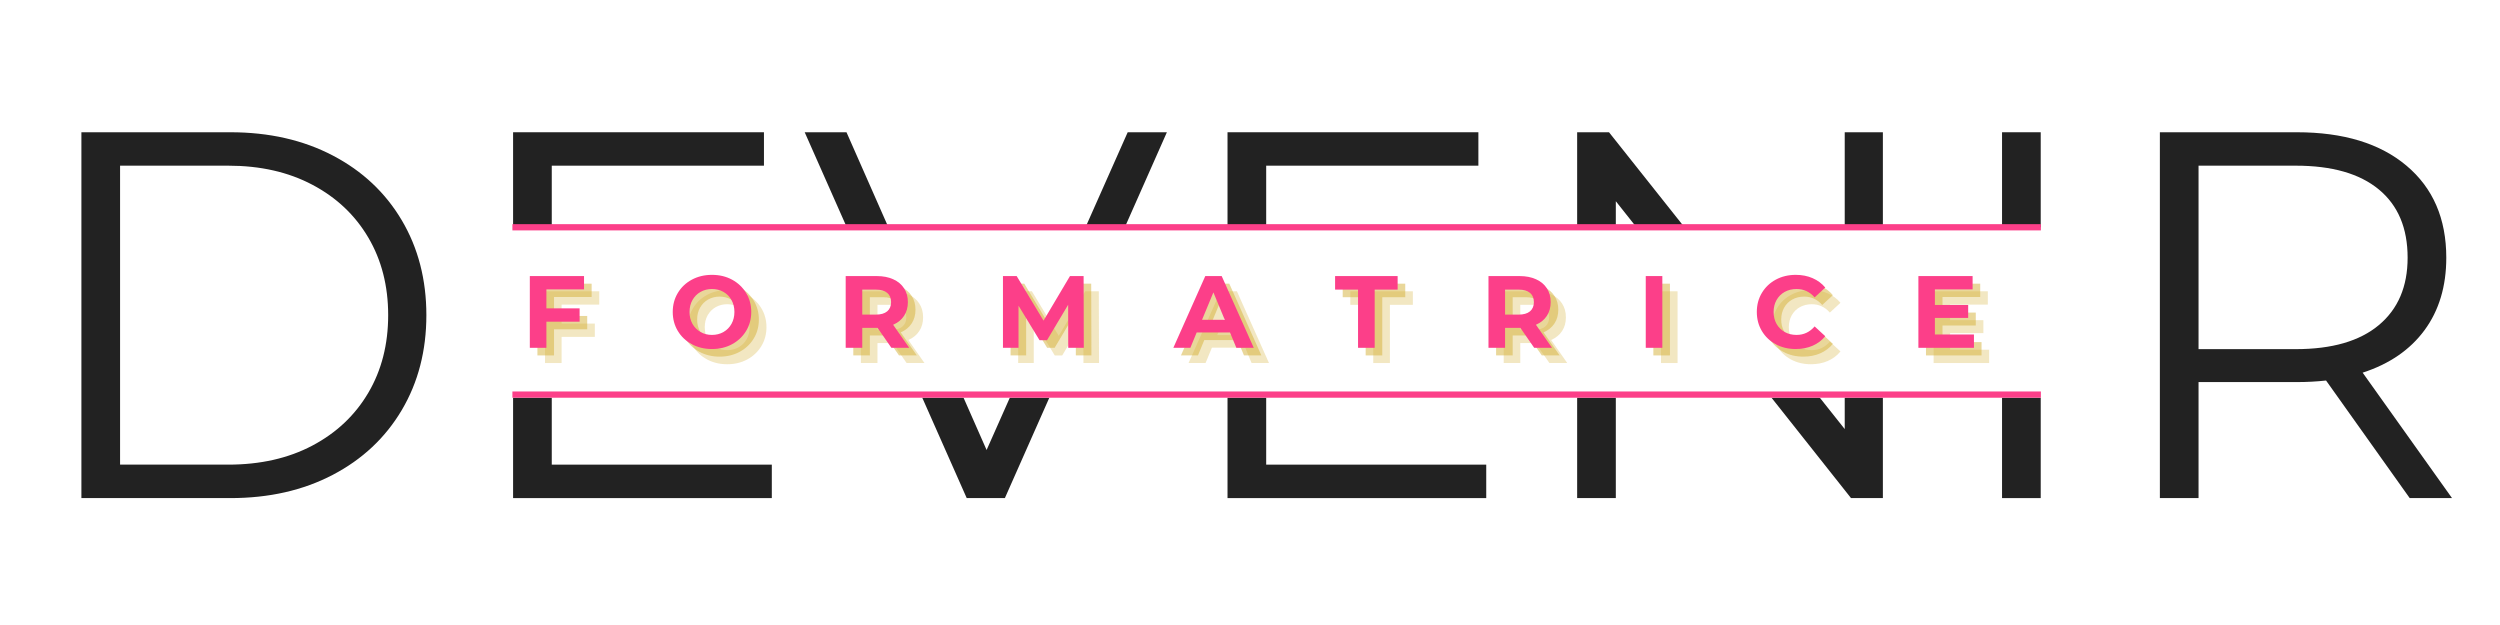 <svg xmlns="http://www.w3.org/2000/svg" xmlns:xlink="http://www.w3.org/1999/xlink" width="1200" viewBox="0 0 900 225" height="300" preserveAspectRatio="xMidYMid meet"><defs><g></g><clipPath id="1d303a5dd3"><path d="M 162.016 81.82 L 748.047 81.82 L 748.047 143.18 L 162.016 143.18 Z M 162.016 81.82 " clip-rule="nonzero"></path></clipPath></defs><rect x="-90" width="1080" fill="#ffffff" y="-22.5" height="270" fill-opacity="1"></rect><rect x="-90" width="1080" fill="#ffffff" y="-22.5" height="270" fill-opacity="1"></rect><g fill="#222222" fill-opacity="1"><g transform="translate(7.852, 179.315)"><g><path d="M 21.453 -131.703 L 75.078 -131.703 C 88.992 -131.703 101.285 -128.91 111.953 -123.328 C 122.617 -117.754 130.898 -109.977 136.797 -100 C 142.691 -90.031 145.641 -78.648 145.641 -65.859 C 145.641 -53.055 142.691 -41.672 136.797 -31.703 C 130.898 -21.734 122.617 -13.957 111.953 -8.375 C 101.285 -2.789 88.992 0 75.078 0 L 21.453 0 Z M 74.328 -12.047 C 85.859 -12.047 95.953 -14.332 104.609 -18.906 C 113.266 -23.488 119.973 -29.82 124.734 -37.906 C 129.504 -46 131.891 -55.316 131.891 -65.859 C 131.891 -76.391 129.504 -85.703 124.734 -93.797 C 119.973 -101.891 113.266 -108.223 104.609 -112.797 C 95.953 -117.379 85.859 -119.672 74.328 -119.672 L 35.375 -119.672 L 35.375 -12.047 Z M 74.328 -12.047 "></path></g></g></g><g fill="#222222" fill-opacity="1"><g transform="translate(163.259, 179.315)"><g><path d="M 114.594 -12.047 L 114.594 0 L 21.453 0 L 21.453 -131.703 L 111.766 -131.703 L 111.766 -119.672 L 35.375 -119.672 L 35.375 -72.812 L 103.484 -72.812 L 103.484 -60.969 L 35.375 -60.969 L 35.375 -12.047 Z M 114.594 -12.047 "></path></g></g></g><g fill="#222222" fill-opacity="1"><g transform="translate(289.128, 179.315)"><g><path d="M 130.953 -131.703 L 72.625 0 L 58.891 0 L 0.562 -131.703 L 15.609 -131.703 L 66.047 -17.312 L 116.844 -131.703 Z M 130.953 -131.703 "></path></g></g></g><g fill="#222222" fill-opacity="1"><g transform="translate(420.452, 179.315)"><g><path d="M 114.594 -12.047 L 114.594 0 L 21.453 0 L 21.453 -131.703 L 111.766 -131.703 L 111.766 -119.672 L 35.375 -119.672 L 35.375 -72.812 L 103.484 -72.812 L 103.484 -60.969 L 35.375 -60.969 L 35.375 -12.047 Z M 114.594 -12.047 "></path></g></g></g><g fill="#222222" fill-opacity="1"><g transform="translate(546.321, 179.315)"><g><path d="M 131.516 -131.703 L 131.516 0 L 120.047 0 L 35.375 -106.875 L 35.375 0 L 21.453 0 L 21.453 -131.703 L 32.922 -131.703 L 117.781 -24.844 L 117.781 -131.703 Z M 131.516 -131.703 "></path></g></g></g><g fill="#222222" fill-opacity="1"><g transform="translate(699.282, 179.315)"><g><path d="M 21.453 -131.703 L 35.375 -131.703 L 35.375 0 L 21.453 0 Z M 21.453 -131.703 "></path></g></g></g><g fill="#222222" fill-opacity="1"><g transform="translate(756.102, 179.315)"><g><path d="M 111.391 0 L 81.281 -42.328 C 77.895 -41.953 74.383 -41.766 70.75 -41.766 L 35.375 -41.766 L 35.375 0 L 21.453 0 L 21.453 -131.703 L 70.75 -131.703 C 87.551 -131.703 100.719 -127.688 110.25 -119.656 C 119.789 -111.633 124.562 -100.598 124.562 -86.547 C 124.562 -76.266 121.957 -67.578 116.75 -60.484 C 111.539 -53.398 104.109 -48.289 94.453 -45.156 L 126.625 0 Z M 70.375 -53.625 C 83.414 -53.625 93.383 -56.508 100.281 -62.281 C 107.188 -68.051 110.641 -76.141 110.641 -86.547 C 110.641 -97.211 107.188 -105.398 100.281 -111.109 C 93.383 -116.816 83.414 -119.672 70.375 -119.672 L 35.375 -119.672 L 35.375 -53.625 Z M 70.375 -53.625 "></path></g></g></g><g clip-path="url(#1d303a5dd3)"><path fill="#ffffff" d="M 162.016 81.82 L 748.02 81.82 L 748.02 143.18 L 162.016 143.18 Z M 162.016 81.82 " fill-opacity="1" fill-rule="nonzero"></path></g><path stroke-linecap="butt" transform="matrix(0.75, 0, 0, 0.75, 184.465, 80.697)" fill="none" stroke-linejoin="miter" d="M -0 1.498 L 733.672 1.498 " stroke="#fc3f89" stroke-width="3" stroke-opacity="1" stroke-miterlimit="4"></path><path stroke-linecap="butt" transform="matrix(0.75, 0, 0, 0.75, 184.465, 140.928)" fill="none" stroke-linejoin="miter" d="M -0 1.502 L 733.672 1.502 " stroke="#fc3f89" stroke-width="3" stroke-opacity="1" stroke-miterlimit="4"></path><g fill="#d4af37" fill-opacity="0.302"><g transform="translate(193.15, 130.69)"><g><path d="M 9.031 -21.031 L 9.031 -14.203 L 20.984 -14.203 L 20.984 -9.406 L 9.031 -9.406 L 9.031 0 L 3.062 0 L 3.062 -25.828 L 22.578 -25.828 L 22.578 -21.031 Z M 9.031 -21.031 "></path></g></g></g><g fill="#d4af37" fill-opacity="0.302"><g transform="translate(246.226, 130.69)"><g><path d="M 15.562 0.438 C 12.883 0.438 10.469 -0.141 8.312 -1.297 C 6.164 -2.453 4.484 -4.039 3.266 -6.062 C 2.047 -8.094 1.438 -10.375 1.438 -12.906 C 1.438 -15.445 2.047 -17.727 3.266 -19.75 C 4.484 -21.781 6.164 -23.375 8.312 -24.531 C 10.469 -25.688 12.883 -26.266 15.562 -26.266 C 18.25 -26.266 20.66 -25.688 22.797 -24.531 C 24.93 -23.375 26.613 -21.781 27.844 -19.75 C 29.082 -17.727 29.703 -15.445 29.703 -12.906 C 29.703 -10.375 29.082 -8.094 27.844 -6.062 C 26.613 -4.039 24.93 -2.453 22.797 -1.297 C 20.66 -0.141 18.25 0.438 15.562 0.438 Z M 15.562 -4.641 C 17.094 -4.641 18.473 -4.988 19.703 -5.688 C 20.93 -6.395 21.895 -7.375 22.594 -8.625 C 23.289 -9.883 23.641 -11.312 23.641 -12.906 C 23.641 -14.508 23.289 -15.938 22.594 -17.188 C 21.895 -18.445 20.93 -19.426 19.703 -20.125 C 18.473 -20.82 17.094 -21.172 15.562 -21.172 C 14.039 -21.172 12.664 -20.82 11.438 -20.125 C 10.207 -19.426 9.238 -18.445 8.531 -17.188 C 7.832 -15.938 7.484 -14.508 7.484 -12.906 C 7.484 -11.312 7.832 -9.883 8.531 -8.625 C 9.238 -7.375 10.207 -6.395 11.438 -5.688 C 12.664 -4.988 14.039 -4.641 15.562 -4.641 Z M 15.562 -4.641 "></path></g></g></g><g fill="#d4af37" fill-opacity="0.302"><g transform="translate(306.863, 130.69)"><g><path d="M 19.516 0 L 14.531 -7.188 L 9.031 -7.188 L 9.031 0 L 3.062 0 L 3.062 -25.828 L 14.234 -25.828 C 16.523 -25.828 18.508 -25.441 20.188 -24.672 C 21.875 -23.91 23.172 -22.828 24.078 -21.422 C 24.992 -20.023 25.453 -18.367 25.453 -16.453 C 25.453 -14.535 24.988 -12.879 24.062 -11.484 C 23.145 -10.098 21.836 -9.035 20.141 -8.297 L 25.938 0 Z M 19.406 -16.453 C 19.406 -17.898 18.938 -19.008 18 -19.781 C 17.062 -20.562 15.695 -20.953 13.906 -20.953 L 9.031 -20.953 L 9.031 -11.953 L 13.906 -11.953 C 15.695 -11.953 17.062 -12.344 18 -13.125 C 18.938 -13.914 19.406 -15.023 19.406 -16.453 Z M 19.406 -16.453 "></path></g></g></g><g fill="#d4af37" fill-opacity="0.302"><g transform="translate(363.479, 130.69)"><g><path d="M 26.562 0 L 26.531 -15.5 L 18.922 -2.734 L 16.234 -2.734 L 8.672 -15.156 L 8.672 0 L 3.062 0 L 3.062 -25.828 L 8 -25.828 L 17.672 -9.781 L 27.188 -25.828 L 32.094 -25.828 L 32.172 0 Z M 26.562 0 "></path></g></g></g><g fill="#d4af37" fill-opacity="0.302"><g transform="translate(428.209, 130.69)"><g><path d="M 20.062 -5.531 L 8.078 -5.531 L 5.797 0 L -0.328 0 L 11.172 -25.828 L 17.078 -25.828 L 28.625 0 L 22.359 0 Z M 18.188 -10.078 L 14.094 -19.953 L 10 -10.078 Z M 18.188 -10.078 "></path></g></g></g><g fill="#d4af37" fill-opacity="0.302"><g transform="translate(485.969, 130.69)"><g><path d="M 8.406 -20.953 L 0.141 -20.953 L 0.141 -25.828 L 22.656 -25.828 L 22.656 -20.953 L 14.391 -20.953 L 14.391 0 L 8.406 0 Z M 8.406 -20.953 "></path></g></g></g><g fill="#d4af37" fill-opacity="0.302"><g transform="translate(538.27, 130.69)"><g><path d="M 19.516 0 L 14.531 -7.188 L 9.031 -7.188 L 9.031 0 L 3.062 0 L 3.062 -25.828 L 14.234 -25.828 C 16.523 -25.828 18.508 -25.441 20.188 -24.672 C 21.875 -23.91 23.172 -22.828 24.078 -21.422 C 24.992 -20.023 25.453 -18.367 25.453 -16.453 C 25.453 -14.535 24.988 -12.879 24.062 -11.484 C 23.145 -10.098 21.836 -9.035 20.141 -8.297 L 25.938 0 Z M 19.406 -16.453 C 19.406 -17.898 18.938 -19.008 18 -19.781 C 17.062 -20.562 15.695 -20.953 13.906 -20.953 L 9.031 -20.953 L 9.031 -11.953 L 13.906 -11.953 C 15.695 -11.953 17.062 -12.344 18 -13.125 C 18.938 -13.914 19.406 -15.023 19.406 -16.453 Z M 19.406 -16.453 "></path></g></g></g><g fill="#d4af37" fill-opacity="0.302"><g transform="translate(594.887, 130.69)"><g><path d="M 3.062 -25.828 L 9.031 -25.828 L 9.031 0 L 3.062 0 Z M 3.062 -25.828 "></path></g></g></g><g fill="#d4af37" fill-opacity="0.302"><g transform="translate(636.494, 130.69)"><g><path d="M 15.422 0.438 C 12.785 0.438 10.406 -0.129 8.281 -1.266 C 6.156 -2.41 4.484 -4 3.266 -6.031 C 2.047 -8.062 1.438 -10.352 1.438 -12.906 C 1.438 -15.469 2.047 -17.758 3.266 -19.781 C 4.484 -21.812 6.156 -23.398 8.281 -24.547 C 10.406 -25.691 12.797 -26.266 15.453 -26.266 C 17.691 -26.266 19.711 -25.867 21.516 -25.078 C 23.328 -24.297 24.848 -23.164 26.078 -21.688 L 22.25 -18.156 C 20.5 -20.164 18.332 -21.172 15.75 -21.172 C 14.156 -21.172 12.727 -20.82 11.469 -20.125 C 10.219 -19.426 9.238 -18.445 8.531 -17.188 C 7.832 -15.938 7.484 -14.508 7.484 -12.906 C 7.484 -11.312 7.832 -9.883 8.531 -8.625 C 9.238 -7.375 10.219 -6.395 11.469 -5.688 C 12.727 -4.988 14.156 -4.641 15.75 -4.641 C 18.332 -4.641 20.5 -5.66 22.25 -7.703 L 26.078 -4.172 C 24.848 -2.672 23.32 -1.523 21.5 -0.734 C 19.688 0.047 17.66 0.438 15.422 0.438 Z M 15.422 0.438 "></path></g></g></g><g fill="#d4af37" fill-opacity="0.302"><g transform="translate(693.036, 130.69)"><g><path d="M 23.062 -4.797 L 23.062 0 L 3.062 0 L 3.062 -25.828 L 22.578 -25.828 L 22.578 -21.031 L 9 -21.031 L 9 -15.422 L 20.984 -15.422 L 20.984 -10.766 L 9 -10.766 L 9 -4.797 Z M 23.062 -4.797 "></path></g></g></g><g fill="#d4af37" fill-opacity="0.502"><g transform="translate(190.411, 127.951)"><g><path d="M 9.031 -21.031 L 9.031 -14.203 L 20.984 -14.203 L 20.984 -9.406 L 9.031 -9.406 L 9.031 0 L 3.062 0 L 3.062 -25.828 L 22.578 -25.828 L 22.578 -21.031 Z M 9.031 -21.031 "></path></g></g></g><g fill="#d4af37" fill-opacity="0.502"><g transform="translate(243.488, 127.951)"><g><path d="M 15.562 0.438 C 12.883 0.438 10.469 -0.141 8.312 -1.297 C 6.164 -2.453 4.484 -4.039 3.266 -6.062 C 2.047 -8.094 1.438 -10.375 1.438 -12.906 C 1.438 -15.445 2.047 -17.727 3.266 -19.75 C 4.484 -21.781 6.164 -23.375 8.312 -24.531 C 10.469 -25.688 12.883 -26.266 15.562 -26.266 C 18.25 -26.266 20.66 -25.688 22.797 -24.531 C 24.93 -23.375 26.613 -21.781 27.844 -19.75 C 29.082 -17.727 29.703 -15.445 29.703 -12.906 C 29.703 -10.375 29.082 -8.094 27.844 -6.062 C 26.613 -4.039 24.93 -2.453 22.797 -1.297 C 20.66 -0.141 18.25 0.438 15.562 0.438 Z M 15.562 -4.641 C 17.094 -4.641 18.473 -4.988 19.703 -5.688 C 20.93 -6.395 21.895 -7.375 22.594 -8.625 C 23.289 -9.883 23.641 -11.312 23.641 -12.906 C 23.641 -14.508 23.289 -15.938 22.594 -17.188 C 21.895 -18.445 20.93 -19.426 19.703 -20.125 C 18.473 -20.82 17.094 -21.172 15.562 -21.172 C 14.039 -21.172 12.664 -20.82 11.438 -20.125 C 10.207 -19.426 9.238 -18.445 8.531 -17.188 C 7.832 -15.938 7.484 -14.508 7.484 -12.906 C 7.484 -11.312 7.832 -9.883 8.531 -8.625 C 9.238 -7.375 10.207 -6.395 11.438 -5.688 C 12.664 -4.988 14.039 -4.641 15.562 -4.641 Z M 15.562 -4.641 "></path></g></g></g><g fill="#d4af37" fill-opacity="0.502"><g transform="translate(304.124, 127.951)"><g><path d="M 19.516 0 L 14.531 -7.188 L 9.031 -7.188 L 9.031 0 L 3.062 0 L 3.062 -25.828 L 14.234 -25.828 C 16.523 -25.828 18.508 -25.441 20.188 -24.672 C 21.875 -23.91 23.172 -22.828 24.078 -21.422 C 24.992 -20.023 25.453 -18.367 25.453 -16.453 C 25.453 -14.535 24.988 -12.879 24.062 -11.484 C 23.145 -10.098 21.836 -9.035 20.141 -8.297 L 25.938 0 Z M 19.406 -16.453 C 19.406 -17.898 18.938 -19.008 18 -19.781 C 17.062 -20.562 15.695 -20.953 13.906 -20.953 L 9.031 -20.953 L 9.031 -11.953 L 13.906 -11.953 C 15.695 -11.953 17.062 -12.344 18 -13.125 C 18.938 -13.914 19.406 -15.023 19.406 -16.453 Z M 19.406 -16.453 "></path></g></g></g><g fill="#d4af37" fill-opacity="0.502"><g transform="translate(360.74, 127.951)"><g><path d="M 26.562 0 L 26.531 -15.5 L 18.922 -2.734 L 16.234 -2.734 L 8.672 -15.156 L 8.672 0 L 3.062 0 L 3.062 -25.828 L 8 -25.828 L 17.672 -9.781 L 27.188 -25.828 L 32.094 -25.828 L 32.172 0 Z M 26.562 0 "></path></g></g></g><g fill="#d4af37" fill-opacity="0.502"><g transform="translate(425.47, 127.951)"><g><path d="M 20.062 -5.531 L 8.078 -5.531 L 5.797 0 L -0.328 0 L 11.172 -25.828 L 17.078 -25.828 L 28.625 0 L 22.359 0 Z M 18.188 -10.078 L 14.094 -19.953 L 10 -10.078 Z M 18.188 -10.078 "></path></g></g></g><g fill="#d4af37" fill-opacity="0.502"><g transform="translate(483.23, 127.951)"><g><path d="M 8.406 -20.953 L 0.141 -20.953 L 0.141 -25.828 L 22.656 -25.828 L 22.656 -20.953 L 14.391 -20.953 L 14.391 0 L 8.406 0 Z M 8.406 -20.953 "></path></g></g></g><g fill="#d4af37" fill-opacity="0.502"><g transform="translate(535.532, 127.951)"><g><path d="M 19.516 0 L 14.531 -7.188 L 9.031 -7.188 L 9.031 0 L 3.062 0 L 3.062 -25.828 L 14.234 -25.828 C 16.523 -25.828 18.508 -25.441 20.188 -24.672 C 21.875 -23.91 23.172 -22.828 24.078 -21.422 C 24.992 -20.023 25.453 -18.367 25.453 -16.453 C 25.453 -14.535 24.988 -12.879 24.062 -11.484 C 23.145 -10.098 21.836 -9.035 20.141 -8.297 L 25.938 0 Z M 19.406 -16.453 C 19.406 -17.898 18.938 -19.008 18 -19.781 C 17.062 -20.562 15.695 -20.953 13.906 -20.953 L 9.031 -20.953 L 9.031 -11.953 L 13.906 -11.953 C 15.695 -11.953 17.062 -12.344 18 -13.125 C 18.938 -13.914 19.406 -15.023 19.406 -16.453 Z M 19.406 -16.453 "></path></g></g></g><g fill="#d4af37" fill-opacity="0.502"><g transform="translate(592.148, 127.951)"><g><path d="M 3.062 -25.828 L 9.031 -25.828 L 9.031 0 L 3.062 0 Z M 3.062 -25.828 "></path></g></g></g><g fill="#d4af37" fill-opacity="0.502"><g transform="translate(633.755, 127.951)"><g><path d="M 15.422 0.438 C 12.785 0.438 10.406 -0.129 8.281 -1.266 C 6.156 -2.41 4.484 -4 3.266 -6.031 C 2.047 -8.062 1.438 -10.352 1.438 -12.906 C 1.438 -15.469 2.047 -17.758 3.266 -19.781 C 4.484 -21.812 6.156 -23.398 8.281 -24.547 C 10.406 -25.691 12.797 -26.266 15.453 -26.266 C 17.691 -26.266 19.711 -25.867 21.516 -25.078 C 23.328 -24.297 24.848 -23.164 26.078 -21.688 L 22.25 -18.156 C 20.5 -20.164 18.332 -21.172 15.75 -21.172 C 14.156 -21.172 12.727 -20.82 11.469 -20.125 C 10.219 -19.426 9.238 -18.445 8.531 -17.188 C 7.832 -15.938 7.484 -14.508 7.484 -12.906 C 7.484 -11.312 7.832 -9.883 8.531 -8.625 C 9.238 -7.375 10.219 -6.395 11.469 -5.688 C 12.727 -4.988 14.156 -4.641 15.75 -4.641 C 18.332 -4.641 20.5 -5.66 22.25 -7.703 L 26.078 -4.172 C 24.848 -2.672 23.32 -1.523 21.5 -0.734 C 19.688 0.047 17.66 0.438 15.422 0.438 Z M 15.422 0.438 "></path></g></g></g><g fill="#d4af37" fill-opacity="0.502"><g transform="translate(690.297, 127.951)"><g><path d="M 23.062 -4.797 L 23.062 0 L 3.062 0 L 3.062 -25.828 L 22.578 -25.828 L 22.578 -21.031 L 9 -21.031 L 9 -15.422 L 20.984 -15.422 L 20.984 -10.766 L 9 -10.766 L 9 -4.797 Z M 23.062 -4.797 "></path></g></g></g><g fill="#fc3f89" fill-opacity="1"><g transform="translate(187.673, 125.212)"><g><path d="M 9.031 -21.031 L 9.031 -14.203 L 20.984 -14.203 L 20.984 -9.406 L 9.031 -9.406 L 9.031 0 L 3.062 0 L 3.062 -25.828 L 22.578 -25.828 L 22.578 -21.031 Z M 9.031 -21.031 "></path></g></g></g><g fill="#fc3f89" fill-opacity="1"><g transform="translate(240.749, 125.212)"><g><path d="M 15.562 0.438 C 12.883 0.438 10.469 -0.141 8.312 -1.297 C 6.164 -2.453 4.484 -4.039 3.266 -6.062 C 2.047 -8.094 1.438 -10.375 1.438 -12.906 C 1.438 -15.445 2.047 -17.727 3.266 -19.75 C 4.484 -21.781 6.164 -23.375 8.312 -24.531 C 10.469 -25.688 12.883 -26.266 15.562 -26.266 C 18.25 -26.266 20.66 -25.688 22.797 -24.531 C 24.93 -23.375 26.613 -21.781 27.844 -19.75 C 29.082 -17.727 29.703 -15.445 29.703 -12.906 C 29.703 -10.375 29.082 -8.094 27.844 -6.062 C 26.613 -4.039 24.93 -2.453 22.797 -1.297 C 20.66 -0.141 18.25 0.438 15.562 0.438 Z M 15.562 -4.641 C 17.094 -4.641 18.473 -4.988 19.703 -5.688 C 20.93 -6.395 21.895 -7.375 22.594 -8.625 C 23.289 -9.883 23.641 -11.312 23.641 -12.906 C 23.641 -14.508 23.289 -15.938 22.594 -17.188 C 21.895 -18.445 20.93 -19.426 19.703 -20.125 C 18.473 -20.82 17.094 -21.172 15.562 -21.172 C 14.039 -21.172 12.664 -20.82 11.438 -20.125 C 10.207 -19.426 9.238 -18.445 8.531 -17.188 C 7.832 -15.938 7.484 -14.508 7.484 -12.906 C 7.484 -11.312 7.832 -9.883 8.531 -8.625 C 9.238 -7.375 10.207 -6.395 11.438 -5.688 C 12.664 -4.988 14.039 -4.641 15.562 -4.641 Z M 15.562 -4.641 "></path></g></g></g><g fill="#fc3f89" fill-opacity="1"><g transform="translate(301.385, 125.212)"><g><path d="M 19.516 0 L 14.531 -7.188 L 9.031 -7.188 L 9.031 0 L 3.062 0 L 3.062 -25.828 L 14.234 -25.828 C 16.523 -25.828 18.508 -25.441 20.188 -24.672 C 21.875 -23.91 23.172 -22.828 24.078 -21.422 C 24.992 -20.023 25.453 -18.367 25.453 -16.453 C 25.453 -14.535 24.988 -12.879 24.062 -11.484 C 23.145 -10.098 21.836 -9.035 20.141 -8.297 L 25.938 0 Z M 19.406 -16.453 C 19.406 -17.898 18.938 -19.008 18 -19.781 C 17.062 -20.562 15.695 -20.953 13.906 -20.953 L 9.031 -20.953 L 9.031 -11.953 L 13.906 -11.953 C 15.695 -11.953 17.062 -12.344 18 -13.125 C 18.938 -13.914 19.406 -15.023 19.406 -16.453 Z M 19.406 -16.453 "></path></g></g></g><g fill="#fc3f89" fill-opacity="1"><g transform="translate(358.002, 125.212)"><g><path d="M 26.562 0 L 26.531 -15.5 L 18.922 -2.734 L 16.234 -2.734 L 8.672 -15.156 L 8.672 0 L 3.062 0 L 3.062 -25.828 L 8 -25.828 L 17.672 -9.781 L 27.188 -25.828 L 32.094 -25.828 L 32.172 0 Z M 26.562 0 "></path></g></g></g><g fill="#fc3f89" fill-opacity="1"><g transform="translate(422.731, 125.212)"><g><path d="M 20.062 -5.531 L 8.078 -5.531 L 5.797 0 L -0.328 0 L 11.172 -25.828 L 17.078 -25.828 L 28.625 0 L 22.359 0 Z M 18.188 -10.078 L 14.094 -19.953 L 10 -10.078 Z M 18.188 -10.078 "></path></g></g></g><g fill="#fc3f89" fill-opacity="1"><g transform="translate(480.491, 125.212)"><g><path d="M 8.406 -20.953 L 0.141 -20.953 L 0.141 -25.828 L 22.656 -25.828 L 22.656 -20.953 L 14.391 -20.953 L 14.391 0 L 8.406 0 Z M 8.406 -20.953 "></path></g></g></g><g fill="#fc3f89" fill-opacity="1"><g transform="translate(532.793, 125.212)"><g><path d="M 19.516 0 L 14.531 -7.188 L 9.031 -7.188 L 9.031 0 L 3.062 0 L 3.062 -25.828 L 14.234 -25.828 C 16.523 -25.828 18.508 -25.441 20.188 -24.672 C 21.875 -23.91 23.172 -22.828 24.078 -21.422 C 24.992 -20.023 25.453 -18.367 25.453 -16.453 C 25.453 -14.535 24.988 -12.879 24.062 -11.484 C 23.145 -10.098 21.836 -9.035 20.141 -8.297 L 25.938 0 Z M 19.406 -16.453 C 19.406 -17.898 18.938 -19.008 18 -19.781 C 17.062 -20.562 15.695 -20.953 13.906 -20.953 L 9.031 -20.953 L 9.031 -11.953 L 13.906 -11.953 C 15.695 -11.953 17.062 -12.344 18 -13.125 C 18.938 -13.914 19.406 -15.023 19.406 -16.453 Z M 19.406 -16.453 "></path></g></g></g><g fill="#fc3f89" fill-opacity="1"><g transform="translate(589.409, 125.212)"><g><path d="M 3.062 -25.828 L 9.031 -25.828 L 9.031 0 L 3.062 0 Z M 3.062 -25.828 "></path></g></g></g><g fill="#fc3f89" fill-opacity="1"><g transform="translate(631.016, 125.212)"><g><path d="M 15.422 0.438 C 12.785 0.438 10.406 -0.129 8.281 -1.266 C 6.156 -2.41 4.484 -4 3.266 -6.031 C 2.047 -8.062 1.438 -10.352 1.438 -12.906 C 1.438 -15.469 2.047 -17.758 3.266 -19.781 C 4.484 -21.812 6.156 -23.398 8.281 -24.547 C 10.406 -25.691 12.797 -26.266 15.453 -26.266 C 17.691 -26.266 19.711 -25.867 21.516 -25.078 C 23.328 -24.297 24.848 -23.164 26.078 -21.688 L 22.25 -18.156 C 20.5 -20.164 18.332 -21.172 15.75 -21.172 C 14.156 -21.172 12.727 -20.82 11.469 -20.125 C 10.219 -19.426 9.238 -18.445 8.531 -17.188 C 7.832 -15.938 7.484 -14.508 7.484 -12.906 C 7.484 -11.312 7.832 -9.883 8.531 -8.625 C 9.238 -7.375 10.219 -6.395 11.469 -5.688 C 12.727 -4.988 14.156 -4.641 15.75 -4.641 C 18.332 -4.641 20.5 -5.66 22.25 -7.703 L 26.078 -4.172 C 24.848 -2.672 23.32 -1.523 21.5 -0.734 C 19.688 0.047 17.66 0.438 15.422 0.438 Z M 15.422 0.438 "></path></g></g></g><g fill="#fc3f89" fill-opacity="1"><g transform="translate(687.559, 125.212)"><g><path d="M 23.062 -4.797 L 23.062 0 L 3.062 0 L 3.062 -25.828 L 22.578 -25.828 L 22.578 -21.031 L 9 -21.031 L 9 -15.422 L 20.984 -15.422 L 20.984 -10.766 L 9 -10.766 L 9 -4.797 Z M 23.062 -4.797 "></path></g></g></g></svg>